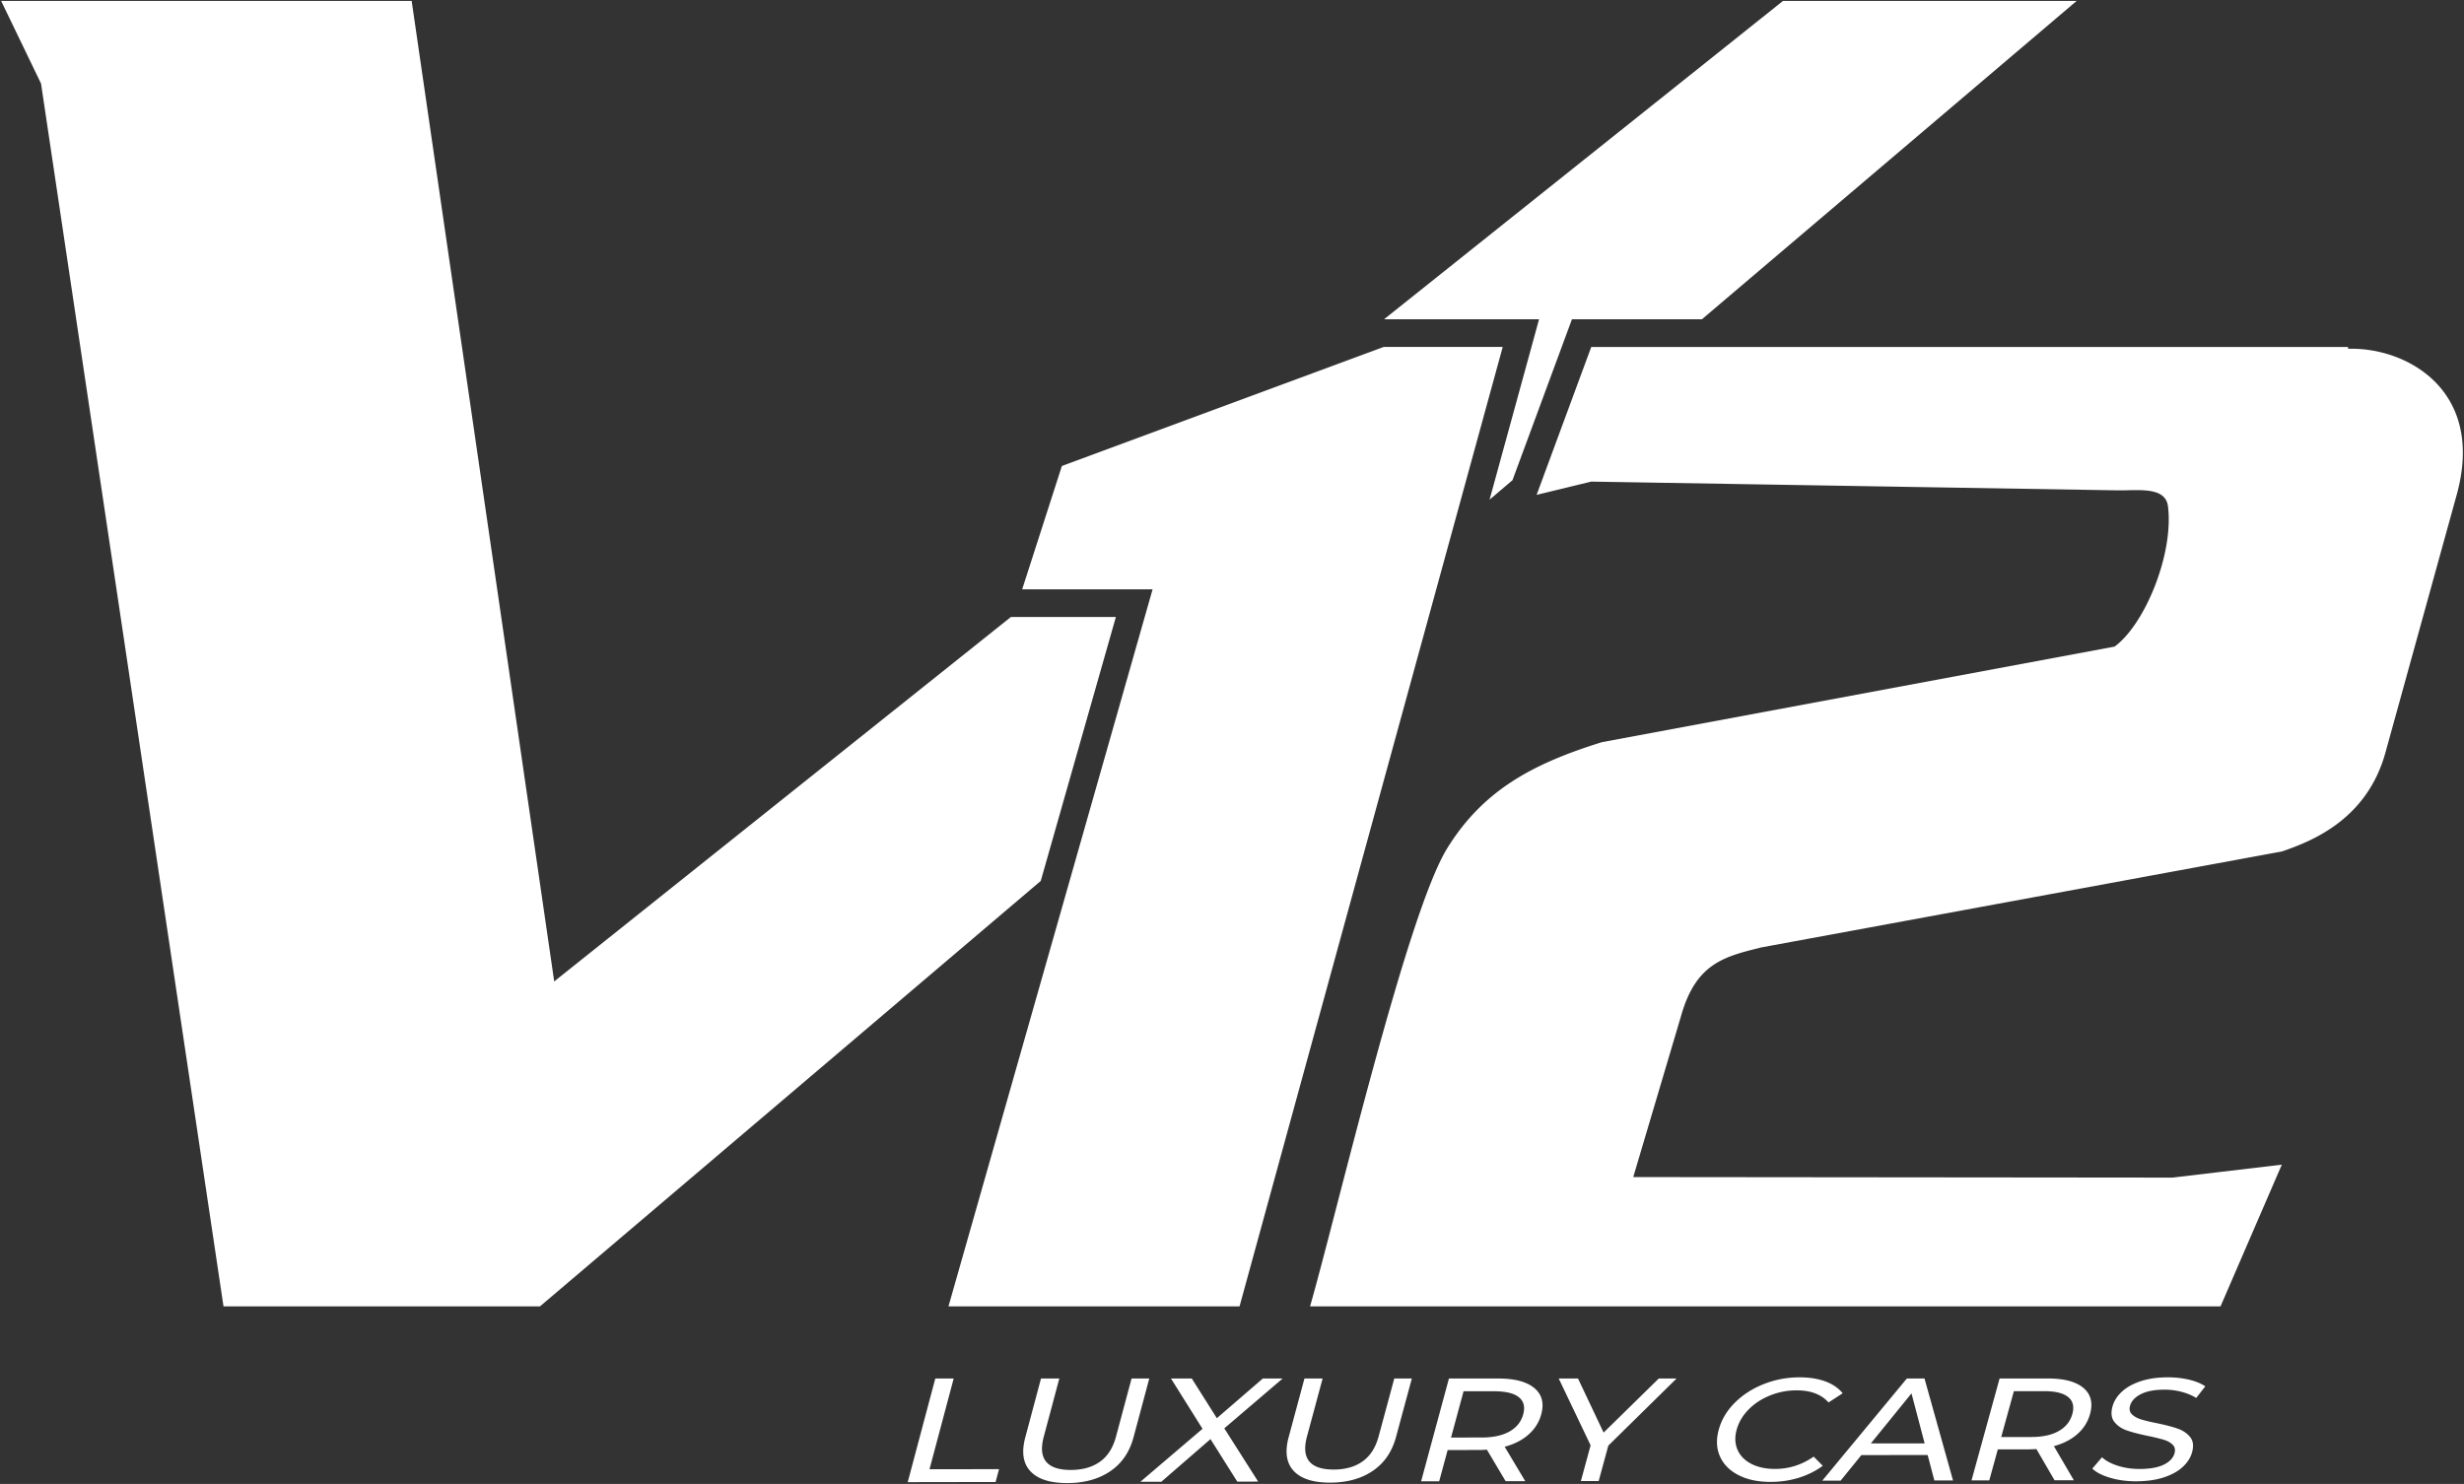 <svg xmlns="http://www.w3.org/2000/svg" xml:space="preserve" width="268.799" height="161.919" style="shape-rendering:geometricPrecision;text-rendering:geometricPrecision;image-rendering:optimizeQuality;fill-rule:evenodd;clip-rule:evenodd" viewBox="0 0 2799.99 1686.66"><rect x="0" y="0" width="2799.99" height="1686.66" fill="#333333" stroke="none"/><path d="M467.81 1.02H1.28l45.35 93.95 207.35 1389.87h359.61l569.07-483.56 85.38-300h-119.28L629.78 1115.5 467.79 1.01zm693.75 668.78 45.1-140.14 365.66-135.31h135.31l-299.08 1090.5H1077.8l231.96-815.05h-148.2zm327.13 815.05h1034.62l69.65-161.1-124.27 14.72-612.77-.61h.04l54.39-183.34c16.95-59.91 49.36-67.24 91.06-77.67l591.67-109.09c33.99-11.61 96.58-36.19 117.63-112.36l80.97-292.95c33.04-119.53-57.96-168.09-123.11-166l-.57-2.08h-859.77l-62.08 168.09 62.08-15.07 597.94 9.94c22.64.38 54.56-4.91 57.43 18.19 6.73 54.27-26.41 134.54-60.74 159.41L1820.4 843.54c-76.93 23.96-134.46 53.55-175.93 120.77-46.06 74.62-125.41 414.6-155.77 520.55zm-425.86 81.96h20.89l-27.46 103.14 79-.11-3.9 14.61-99.87.16 31.34-117.8zm149.9 118.85c-19.39.03-33.3-4.42-41.72-13.35-8.43-8.93-10.4-21.8-5.92-38.6l17.86-66.89h20.81l-17.69 66.2c-6.73 25.19 3.56 37.76 30.86 37.72 13.29-.02 24.3-3.14 33.02-9.35 8.72-6.21 14.78-15.69 18.2-28.44l17.71-66.13h20.13l-17.89 66.78c-4.52 16.88-13.37 29.77-26.54 38.67-13.17 8.9-29.44 13.37-48.83 13.4zm193.24-1.66-30.42-48.31-55.85 48.46-23.82.04 70.61-60.21-35.82-57.16h23.63l28.48 45.09 52.24-45.09h22.52l-66.29 56.64 38.48 60.52-23.76.04zm105.48 1.16c-19.23.03-33.01-4.4-41.33-13.3-8.33-8.9-10.24-21.71-5.73-38.44l17.94-66.62h20.64l-17.77 65.93c-6.76 25.09 3.41 37.6 30.47 37.56 13.19-.02 24.11-3.12 32.78-9.31 8.66-6.19 14.72-15.63 18.15-28.32l17.79-65.85h19.96l-17.98 66.5c-4.54 16.81-13.36 29.65-26.44 38.51-13.1 8.86-29.25 13.31-48.48 13.34zm199.46-1.66-21.24-35.78c-3.89.22-6.93.34-9.11.34l-35.51.04-9.62 35.53-20.54.03 31.63-116.85h56.07c18.6 0 32.25 3.61 40.94 10.84 8.7 7.23 11.32 17.18 7.88 29.85-2.45 9-7.26 16.67-14.44 23.01s-16.22 10.96-27.12 13.86l23.39 39.11-22.33.04zm-27.13-49.62c12.99-.01 23.52-2.3 31.59-6.87 8.07-4.56 13.25-11.07 15.55-19.52 2.29-8.44.63-14.92-4.98-19.43-5.61-4.5-14.91-6.75-27.91-6.75l-34.9.01-14.24 52.59 34.89-.04zm143.86 9.19-10.96 40.26-20.23.04 11.05-40.61-36.23-75.95h21.91l29.1 61.46 62.7-61.46h20.21l-77.54 76.27zm184.47 41.27c-14.22.02-26.36-2.53-36.41-7.65-10.05-5.13-17.11-12.2-21.15-21.21-4.05-9.02-4.53-19.18-1.44-30.48 3.09-11.3 9.12-21.47 18.11-30.5 8.98-9.04 19.94-16.14 32.89-21.29 12.94-5.15 26.52-7.73 40.76-7.73 11.11 0 20.85 1.52 29.23 4.57 8.37 3.04 14.98 7.56 19.84 13.53l-16.06 10.46c-8.18-9.19-20.26-13.78-36.24-13.77-10.58 0-20.66 1.94-30.27 5.82-9.6 3.88-17.75 9.23-24.43 16.04-6.68 6.81-11.17 14.44-13.47 22.85-2.3 8.42-1.97 16.03.98 22.83 2.95 6.8 8.17 12.13 15.65 16 7.48 3.86 16.5 5.78 27.07 5.77 15.84-.02 30.45-4.69 43.83-13.99l10.32 10.43c-8.13 5.98-17.25 10.52-27.37 13.63-10.12 3.11-20.74 4.68-31.85 4.69zm178.41-30.57-75.32.09-23.56 29.02-20.89.04 96.12-116.12h20.05l32.42 115.88-21.21.04-7.61-28.94zm-3.44-13.24-14.93-56.82-46.21 56.89 61.15-.06zm147.63 41.95L2314.1 1647c-3.83.22-6.81.34-8.96.34l-34.9.04-9.71 35.22-20.19.04 31.92-115.85h55.1c18.28 0 31.67 3.59 40.17 10.75 8.49 7.16 11 17.03 7.52 29.59-2.47 8.93-7.25 16.53-14.36 22.81-7.1 6.28-16.02 10.87-26.75 13.74l22.7 38.77-21.94.04zm-26.3-49.19c12.77-.01 23.13-2.28 31.09-6.81 7.97-4.52 13.11-10.97 15.42-19.35 2.31-8.37.73-14.8-4.76-19.26-5.48-4.46-14.61-6.7-27.38-6.69l-34.3.01-14.37 52.13 34.29-.03zm119.06 50.36c-10.58.02-20.43-1.31-29.52-3.99-9.11-2.68-15.89-6.16-20.33-10.44l11-12.89c4.27 3.95 10.24 7.17 17.94 9.63 7.7 2.46 15.96 3.69 24.8 3.67 11.65-.02 20.8-1.65 27.45-4.9 6.65-3.25 10.72-7.57 12.22-12.96 1.09-3.96.41-7.17-2.04-9.64-2.46-2.48-5.81-4.37-10.07-5.68-4.25-1.31-10.36-2.8-18.34-4.44-10-2.08-17.96-4.17-23.89-6.25-5.92-2.09-10.6-5.3-14.02-9.65-3.43-4.35-4.12-10.21-2.08-17.59 1.7-6.17 5.23-11.74 10.56-16.7 5.33-4.96 12.43-8.93 21.3-11.9 8.87-2.98 19.26-4.46 31.19-4.46 8.31 0 16.23.88 23.77 2.64 7.54 1.76 13.73 4.3 18.57 7.6l-10.28 13.2c-5.04-3.08-10.67-5.42-16.93-7.01a76.385 76.385 0 0 0-19.02-2.39c-11.39 0-20.4 1.71-27.04 5.13-6.64 3.42-10.71 7.82-12.21 13.22-1.09 3.96-.38 7.18 2.15 9.66 2.53 2.48 5.99 4.4 10.36 5.77 4.38 1.37 10.43 2.83 18.18 4.36 10 2.08 17.92 4.17 23.76 6.25 5.84 2.09 10.48 5.27 13.9 9.55 3.43 4.29 4.13 10.06 2.11 17.31-1.68 6.04-5.21 11.57-10.61 16.57-5.4 5-12.58 8.97-21.55 11.89-8.97 2.93-19.41 4.4-31.33 4.42zM1692.69 567.93l26.04-22.13 67.57-182.94h147.73L2359.85 1.03h-333.7l-453.34 361.83h176.12l-56.24 205.07z" style="fill:#fff"></path></svg>